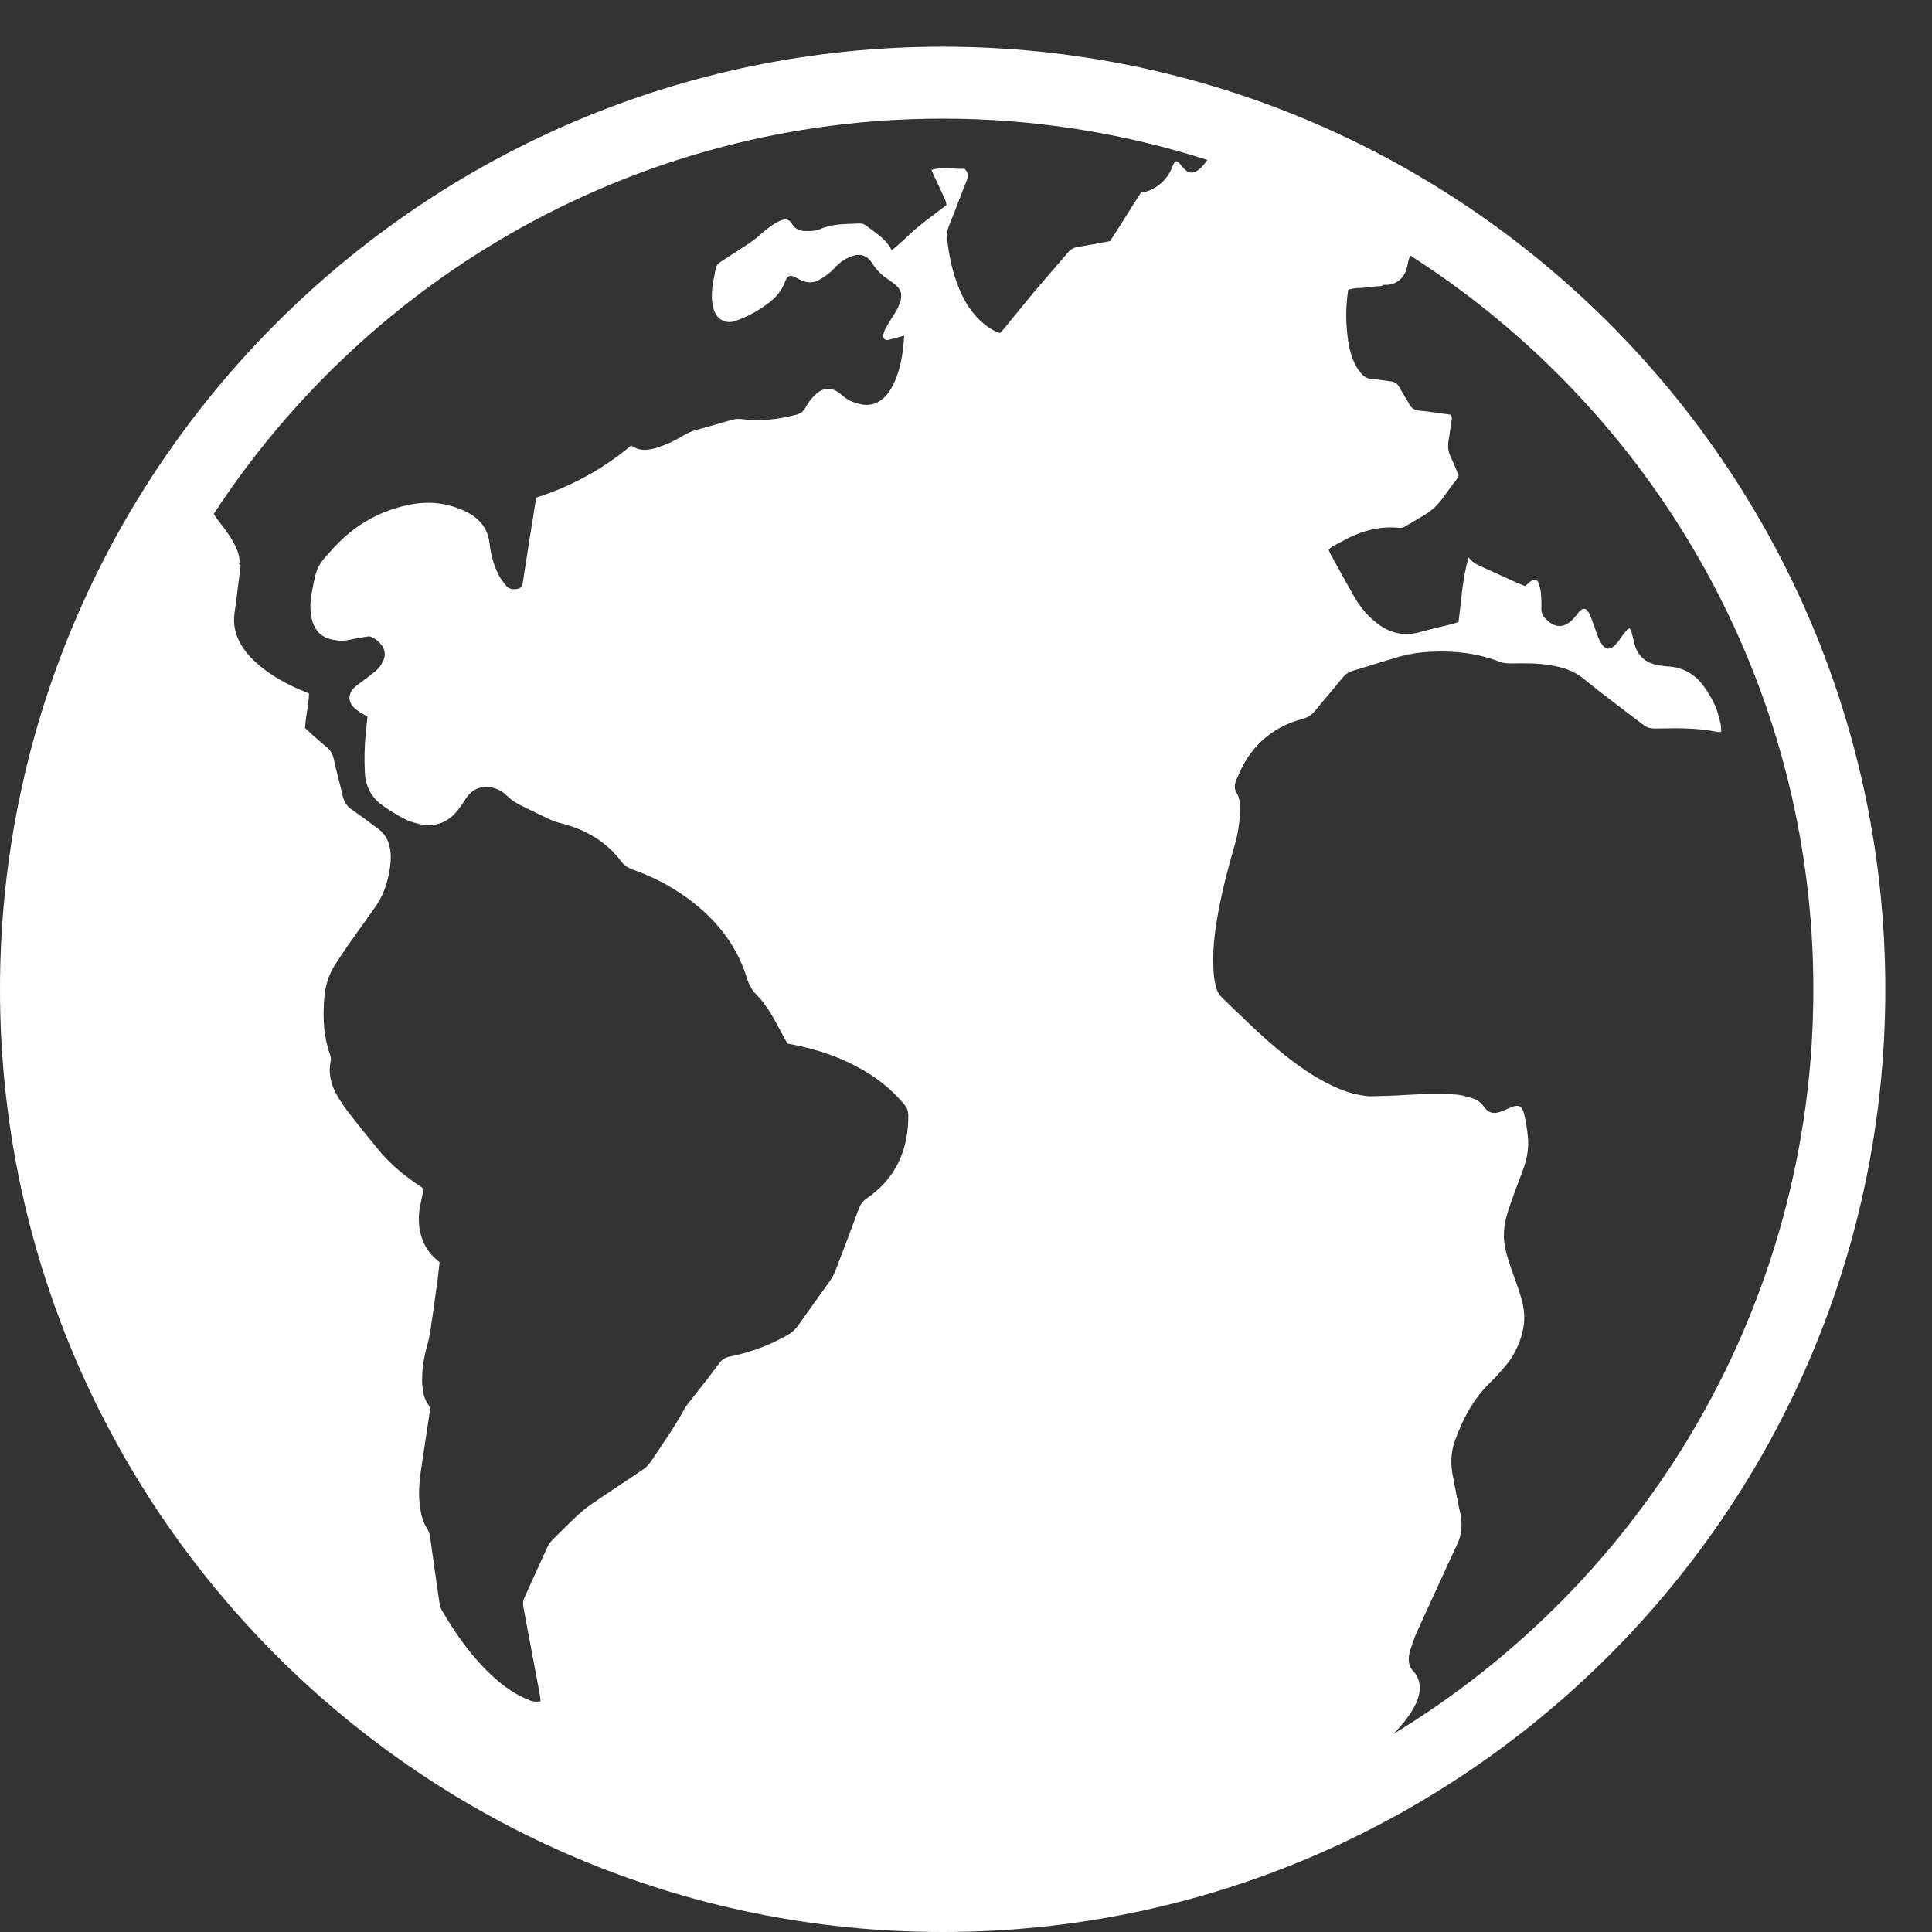 <svg 
 xmlns="http://www.w3.org/2000/svg"
 xmlns:xlink="http://www.w3.org/1999/xlink"
 width="25px" height="25px">
<rect width="100%" height="100%" fill="#333333" stroke="none"/>
<path fill-rule="evenodd"  fill="rgb(255, 255, 255)"
 d="M12.198,25.000 C18.925,25.000 24.396,19.528 24.396,12.802 C24.396,6.075 18.925,0.604 12.198,0.604 C5.472,0.604 -0.000,6.075 -0.000,12.802 C-0.000,19.528 5.472,25.000 12.198,25.000 ZM12.198,1.535 C13.393,1.535 14.543,1.724 15.624,2.070 C15.315,2.508 15.268,1.896 15.173,2.152 C15.076,2.413 14.835,2.493 14.765,2.490 C14.628,2.697 14.501,2.916 14.364,3.120 C14.220,3.148 14.085,3.173 13.951,3.195 C13.896,3.202 13.856,3.225 13.819,3.267 C13.672,3.441 13.520,3.613 13.373,3.787 C13.244,3.942 13.119,4.099 12.992,4.253 C12.975,4.273 12.955,4.293 12.935,4.310 C12.838,4.275 12.761,4.218 12.689,4.153 C12.567,4.039 12.480,3.900 12.417,3.748 C12.330,3.544 12.283,3.329 12.258,3.108 C12.251,3.041 12.256,2.983 12.280,2.921 C12.360,2.725 12.432,2.525 12.512,2.329 C12.534,2.271 12.527,2.229 12.482,2.184 C12.343,2.192 12.201,2.152 12.054,2.199 C12.069,2.234 12.079,2.264 12.094,2.291 C12.139,2.388 12.186,2.488 12.231,2.585 C12.241,2.605 12.243,2.630 12.248,2.652 C12.124,2.749 11.999,2.839 11.882,2.934 C11.765,3.031 11.663,3.143 11.539,3.237 C11.481,3.125 11.389,3.053 11.297,2.986 C11.140,2.871 11.195,2.891 11.001,2.896 C10.869,2.901 10.737,2.909 10.615,2.963 C10.548,2.993 10.476,2.991 10.401,2.988 C10.346,2.986 10.299,2.963 10.266,2.921 C10.256,2.909 10.249,2.894 10.239,2.881 C10.209,2.842 10.167,2.832 10.122,2.846 C10.085,2.859 10.047,2.876 10.015,2.899 C9.958,2.936 9.903,2.978 9.853,3.023 C9.791,3.080 9.724,3.130 9.654,3.175 C9.547,3.245 9.440,3.315 9.330,3.384 C9.291,3.409 9.266,3.439 9.258,3.489 C9.248,3.563 9.226,3.638 9.218,3.713 C9.208,3.812 9.206,3.912 9.238,4.012 C9.283,4.141 9.395,4.198 9.525,4.151 C9.679,4.094 9.823,4.017 9.955,3.914 C10.040,3.847 10.112,3.765 10.152,3.661 C10.159,3.641 10.167,3.623 10.177,3.606 C10.199,3.571 10.229,3.561 10.269,3.578 C10.301,3.593 10.334,3.611 10.366,3.626 C10.448,3.666 10.530,3.663 10.607,3.618 C10.650,3.593 10.690,3.566 10.727,3.536 C10.762,3.509 10.792,3.476 10.822,3.444 C10.874,3.392 10.931,3.352 10.998,3.324 C11.125,3.272 11.217,3.297 11.290,3.412 C11.344,3.499 11.417,3.566 11.501,3.621 C11.539,3.646 11.573,3.673 11.606,3.703 C11.656,3.750 11.673,3.810 11.656,3.880 C11.638,3.954 11.601,4.022 11.558,4.086 C11.524,4.141 11.489,4.193 11.459,4.251 C11.444,4.278 11.434,4.310 11.429,4.340 C11.422,4.373 11.454,4.407 11.486,4.400 C11.529,4.392 11.571,4.377 11.613,4.368 C11.638,4.360 11.663,4.353 11.700,4.343 C11.685,4.592 11.648,4.823 11.529,5.032 C11.506,5.070 11.479,5.107 11.449,5.137 C11.359,5.224 11.255,5.259 11.130,5.229 C11.043,5.209 10.963,5.177 10.896,5.114 C10.762,4.992 10.640,5.007 10.520,5.137 C10.483,5.177 10.451,5.224 10.423,5.274 C10.396,5.326 10.359,5.351 10.306,5.366 C10.072,5.428 9.836,5.455 9.592,5.423 C9.552,5.418 9.515,5.421 9.475,5.431 C9.320,5.478 9.169,5.520 9.014,5.562 C8.952,5.580 8.895,5.605 8.840,5.637 C8.738,5.699 8.628,5.752 8.514,5.789 C8.397,5.826 8.280,5.846 8.168,5.764 C7.802,6.070 7.394,6.294 6.938,6.439 C6.911,6.608 6.886,6.775 6.858,6.939 C6.826,7.141 6.796,7.342 6.764,7.544 C6.756,7.594 6.734,7.614 6.689,7.621 C6.634,7.631 6.582,7.621 6.547,7.576 C6.512,7.534 6.478,7.489 6.453,7.440 C6.388,7.313 6.351,7.178 6.336,7.039 C6.316,6.845 6.211,6.713 6.044,6.628 C5.823,6.516 5.586,6.481 5.342,6.523 C4.944,6.593 4.603,6.780 4.327,7.079 C4.095,7.330 4.098,7.330 4.033,7.678 C4.010,7.800 4.008,7.925 4.045,8.047 C4.085,8.171 4.167,8.249 4.297,8.276 C4.364,8.291 4.431,8.296 4.498,8.283 C4.573,8.268 4.770,8.229 4.790,8.236 C4.847,8.259 4.897,8.293 4.934,8.343 C4.981,8.405 4.994,8.473 4.961,8.545 C4.937,8.602 4.902,8.649 4.854,8.689 C4.797,8.739 4.620,8.863 4.596,8.886 C4.496,8.978 4.498,9.088 4.600,9.175 C4.625,9.195 4.653,9.212 4.680,9.229 C4.703,9.244 4.727,9.257 4.755,9.272 C4.747,9.344 4.742,9.411 4.735,9.478 C4.715,9.655 4.713,9.829 4.722,10.006 C4.732,10.175 4.805,10.317 4.942,10.417 C5.031,10.482 5.128,10.541 5.228,10.594 C5.283,10.623 5.347,10.643 5.407,10.658 C5.589,10.706 5.751,10.666 5.883,10.531 C5.937,10.474 5.982,10.407 6.024,10.340 C6.104,10.215 6.216,10.163 6.361,10.190 C6.438,10.205 6.505,10.243 6.560,10.297 C6.627,10.365 6.707,10.407 6.791,10.447 C6.903,10.502 7.013,10.556 7.127,10.609 C7.167,10.626 7.209,10.641 7.252,10.651 C7.568,10.731 7.839,10.882 8.038,11.146 C8.081,11.201 8.128,11.231 8.190,11.253 C8.486,11.358 8.760,11.507 9.004,11.706 C9.313,11.958 9.542,12.264 9.662,12.647 C9.689,12.737 9.729,12.814 9.798,12.881 C9.863,12.946 9.915,13.023 9.965,13.100 C10.030,13.205 10.087,13.317 10.147,13.427 C10.162,13.454 10.177,13.481 10.192,13.504 C10.249,13.516 10.301,13.524 10.351,13.536 C10.690,13.611 11.008,13.735 11.300,13.929 C11.449,14.032 11.583,14.149 11.700,14.290 C11.733,14.328 11.750,14.368 11.753,14.420 C11.760,14.875 11.593,15.249 11.212,15.510 C11.163,15.545 11.135,15.585 11.113,15.640 C11.016,15.906 10.914,16.172 10.812,16.439 C10.794,16.486 10.769,16.533 10.739,16.576 C10.605,16.765 10.468,16.952 10.334,17.143 C10.291,17.206 10.239,17.250 10.174,17.285 C10.125,17.310 10.075,17.338 10.025,17.362 C9.841,17.450 9.647,17.512 9.445,17.554 C9.393,17.564 9.350,17.586 9.315,17.631 C9.184,17.808 9.047,17.980 8.910,18.154 C8.895,18.174 8.880,18.191 8.867,18.214 C8.738,18.453 8.579,18.677 8.429,18.903 C8.394,18.956 8.355,18.995 8.302,19.028 C8.086,19.172 7.869,19.317 7.653,19.463 C7.590,19.506 7.531,19.556 7.476,19.605 C7.369,19.707 7.262,19.812 7.157,19.917 C7.130,19.944 7.105,19.976 7.087,20.011 C6.985,20.230 6.888,20.449 6.789,20.666 C6.766,20.713 6.764,20.756 6.774,20.805 C6.841,21.166 6.911,21.530 6.978,21.891 C6.985,21.933 6.995,21.975 6.993,22.018 C6.901,22.020 6.901,22.023 6.814,21.985 C6.662,21.921 6.527,21.826 6.403,21.716 C6.122,21.465 5.907,21.161 5.718,20.838 C5.701,20.808 5.691,20.770 5.686,20.736 C5.644,20.449 5.604,20.166 5.564,19.879 C5.559,19.842 5.546,19.810 5.527,19.780 C5.479,19.707 5.457,19.628 5.442,19.543 C5.405,19.346 5.427,19.152 5.457,18.958 C5.492,18.729 5.527,18.500 5.561,18.269 C5.566,18.236 5.564,18.206 5.544,18.179 C5.487,18.102 5.472,18.012 5.464,17.918 C5.454,17.738 5.484,17.567 5.532,17.395 C5.549,17.333 5.561,17.270 5.571,17.208 C5.601,17.001 5.631,16.795 5.658,16.591 C5.671,16.504 5.678,16.416 5.688,16.334 C5.671,16.317 5.658,16.307 5.646,16.297 C5.532,16.200 5.464,16.075 5.434,15.928 C5.415,15.824 5.415,15.722 5.434,15.617 C5.449,15.540 5.467,15.463 5.484,15.383 C5.444,15.356 5.407,15.331 5.372,15.306 C5.198,15.184 5.036,15.047 4.899,14.880 C4.760,14.711 4.620,14.539 4.486,14.363 C4.434,14.293 4.384,14.218 4.344,14.141 C4.279,14.014 4.247,13.877 4.279,13.733 C4.287,13.700 4.279,13.671 4.269,13.641 C4.187,13.409 4.177,13.170 4.195,12.929 C4.207,12.762 4.252,12.605 4.347,12.466 C4.404,12.379 4.461,12.291 4.521,12.207 C4.628,12.055 4.735,11.906 4.842,11.756 C4.949,11.612 5.009,11.447 5.039,11.271 C5.054,11.191 5.061,11.111 5.054,11.032 C5.041,10.907 4.999,10.800 4.892,10.723 C4.775,10.638 4.660,10.549 4.543,10.469 C4.481,10.427 4.454,10.372 4.436,10.305 C4.399,10.141 4.352,9.979 4.317,9.814 C4.304,9.757 4.279,9.712 4.235,9.675 C4.162,9.615 4.095,9.553 4.025,9.493 C3.998,9.468 3.973,9.443 3.948,9.421 C3.953,9.269 3.996,9.125 3.998,8.973 C3.958,8.956 3.921,8.941 3.886,8.926 C3.704,8.849 3.533,8.754 3.378,8.629 C3.284,8.552 3.199,8.468 3.134,8.366 C3.052,8.234 3.010,8.089 3.035,7.930 C3.052,7.818 3.064,7.708 3.079,7.596 C3.089,7.509 3.102,7.422 3.112,7.335 C3.114,7.320 3.117,7.303 3.092,7.300 C3.092,7.300 3.169,7.161 2.833,6.747 C2.808,6.715 2.786,6.683 2.766,6.650 C4.775,3.576 8.250,1.535 12.198,1.535 ZM18.033,22.436 C18.292,22.165 18.477,21.873 18.305,21.644 C18.210,21.555 18.218,21.445 18.255,21.333 C18.277,21.268 18.297,21.204 18.325,21.141 C18.407,20.955 18.494,20.770 18.579,20.584 C18.673,20.380 18.765,20.175 18.860,19.974 C18.917,19.849 18.925,19.720 18.897,19.588 C18.862,19.431 18.833,19.274 18.803,19.117 C18.770,18.961 18.770,18.806 18.823,18.654 C18.925,18.368 19.062,18.104 19.283,17.890 C19.353,17.823 19.415,17.751 19.477,17.679 C19.560,17.584 19.619,17.477 19.664,17.357 C19.719,17.208 19.741,17.056 19.709,16.897 C19.684,16.775 19.642,16.658 19.599,16.541 C19.564,16.441 19.530,16.344 19.500,16.245 C19.452,16.083 19.447,15.921 19.490,15.757 C19.517,15.652 19.555,15.550 19.592,15.448 C19.629,15.343 19.672,15.239 19.709,15.134 C19.759,14.997 19.786,14.856 19.771,14.709 C19.761,14.609 19.744,14.510 19.721,14.412 C19.696,14.308 19.652,14.290 19.555,14.328 C19.517,14.343 19.482,14.360 19.445,14.375 C19.330,14.425 19.258,14.402 19.201,14.320 C19.159,14.258 19.096,14.221 19.024,14.203 C18.962,14.186 18.900,14.166 18.838,14.163 C18.626,14.149 18.414,14.156 18.200,14.168 C18.043,14.178 17.889,14.183 17.732,14.186 C17.685,14.186 17.638,14.176 17.590,14.168 C17.463,14.146 17.344,14.099 17.229,14.044 C17.018,13.944 16.829,13.812 16.644,13.668 C16.348,13.434 16.082,13.168 15.810,12.906 C15.773,12.871 15.751,12.829 15.738,12.782 C15.723,12.725 15.711,12.665 15.706,12.605 C15.683,12.331 15.716,12.062 15.766,11.794 C15.820,11.505 15.893,11.223 15.975,10.942 C16.022,10.783 16.047,10.621 16.044,10.457 C16.044,10.387 16.039,10.320 16.002,10.260 C15.970,10.208 15.972,10.153 15.995,10.098 C16.034,10.011 16.072,9.921 16.122,9.839 C16.291,9.565 16.537,9.389 16.849,9.304 C16.918,9.287 16.971,9.254 17.015,9.200 C17.132,9.055 17.254,8.918 17.369,8.774 C17.409,8.724 17.453,8.694 17.516,8.677 C17.695,8.624 17.874,8.567 18.056,8.512 C18.213,8.463 18.375,8.438 18.539,8.433 C18.838,8.420 19.131,8.455 19.410,8.565 C19.457,8.582 19.502,8.585 19.552,8.585 C19.721,8.582 19.888,8.580 20.055,8.607 C20.214,8.632 20.364,8.677 20.493,8.784 C20.722,8.971 20.961,9.147 21.198,9.329 C21.327,9.429 21.327,9.429 21.491,9.426 C21.740,9.421 21.989,9.421 22.233,9.473 C22.243,9.476 22.256,9.471 22.273,9.466 C22.271,9.434 22.271,9.401 22.266,9.371 C22.241,9.262 22.211,9.152 22.156,9.055 C22.116,8.983 22.071,8.908 22.019,8.844 C21.910,8.712 21.768,8.637 21.593,8.624 C21.546,8.622 21.499,8.615 21.451,8.607 C21.315,8.582 21.215,8.510 21.165,8.378 C21.143,8.318 21.133,8.254 21.115,8.194 C21.110,8.171 21.098,8.151 21.088,8.129 C21.071,8.139 21.061,8.144 21.053,8.151 C21.031,8.176 21.011,8.201 20.993,8.226 C20.969,8.259 20.949,8.293 20.921,8.323 C20.837,8.423 20.769,8.415 20.707,8.303 C20.695,8.278 20.682,8.254 20.672,8.226 C20.657,8.189 20.647,8.151 20.632,8.112 C20.613,8.059 20.595,8.005 20.573,7.955 C20.528,7.858 20.483,7.853 20.418,7.935 C20.406,7.950 20.396,7.967 20.381,7.982 C20.359,8.005 20.339,8.029 20.314,8.049 C20.227,8.117 20.137,8.117 20.050,8.052 C20.035,8.039 20.020,8.025 20.005,8.012 C19.965,7.975 19.945,7.932 19.945,7.875 C19.948,7.803 19.945,7.731 19.938,7.659 C19.933,7.616 19.918,7.574 19.903,7.532 C19.891,7.499 19.851,7.489 19.821,7.512 C19.791,7.532 19.766,7.557 19.734,7.584 C19.696,7.569 19.662,7.554 19.624,7.539 C19.467,7.467 19.311,7.395 19.154,7.325 C19.099,7.300 19.049,7.273 19.004,7.213 C18.920,7.494 18.912,7.773 18.872,8.049 C18.843,8.059 18.813,8.069 18.783,8.077 C18.651,8.109 18.519,8.139 18.387,8.176 C18.173,8.239 17.984,8.196 17.812,8.059 C17.687,7.962 17.590,7.840 17.513,7.703 C17.414,7.529 17.319,7.355 17.222,7.178 C17.209,7.158 17.202,7.136 17.192,7.113 C17.237,7.064 17.294,7.046 17.346,7.016 C17.580,6.882 17.829,6.802 18.103,6.830 C18.136,6.832 18.165,6.827 18.193,6.807 C18.213,6.792 18.233,6.782 18.255,6.770 C18.357,6.705 18.469,6.653 18.556,6.573 C18.646,6.491 18.713,6.381 18.788,6.282 C18.818,6.242 18.857,6.205 18.875,6.152 C18.840,6.070 18.808,5.988 18.770,5.908 C18.738,5.844 18.733,5.779 18.743,5.709 C18.755,5.627 18.770,5.543 18.780,5.460 C18.785,5.431 18.798,5.398 18.768,5.366 C18.638,5.348 18.504,5.326 18.367,5.314 C18.302,5.309 18.265,5.281 18.235,5.229 C18.195,5.154 18.148,5.084 18.108,5.012 C18.081,4.960 18.041,4.938 17.984,4.933 C17.909,4.925 17.832,4.910 17.757,4.905 C17.695,4.903 17.650,4.875 17.613,4.831 C17.553,4.763 17.516,4.684 17.488,4.599 C17.448,4.480 17.436,4.358 17.426,4.233 C17.414,4.074 17.421,3.914 17.446,3.748 C17.478,3.743 17.508,3.733 17.538,3.730 C17.570,3.725 17.603,3.728 17.635,3.725 C17.663,3.723 17.690,3.718 17.717,3.715 C17.750,3.713 17.782,3.710 17.812,3.705 C17.842,3.703 17.874,3.710 17.902,3.685 C17.902,3.685 18.170,3.725 18.218,3.404 C18.223,3.372 18.235,3.339 18.250,3.307 C21.382,5.311 23.465,8.816 23.465,12.802 C23.465,16.879 21.287,20.459 18.033,22.436 Z"/>
</svg>